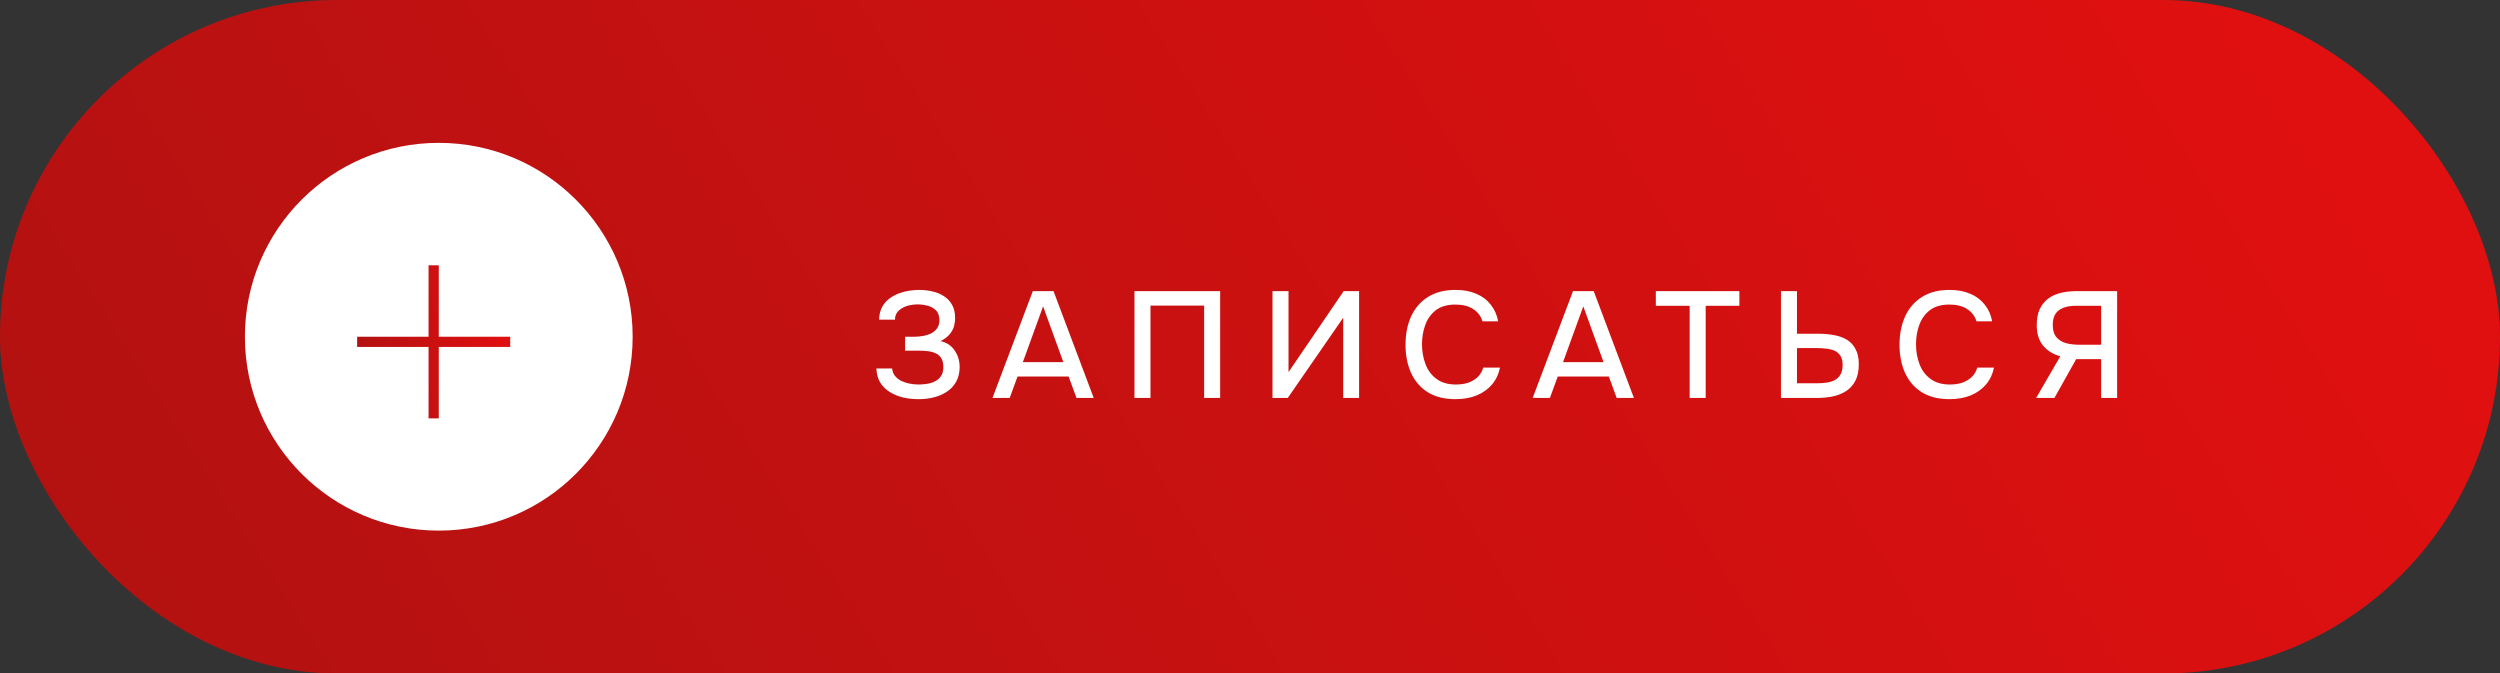 <?xml version="1.0" encoding="UTF-8"?> <svg xmlns="http://www.w3.org/2000/svg" width="245" height="66" viewBox="0 0 245 66" fill="none"><rect x="0" y="0" width="245" height="66" fill="#333333" stroke="none"/><rect width="245" height="66" rx="33" fill="url(#paint0_linear_193_55)"></rect><path d="M90.033 39.118C89.51 39.118 89.001 39.064 88.508 38.956C88.024 38.837 87.59 38.659 87.204 38.422C86.819 38.185 86.508 37.879 86.271 37.504C86.034 37.119 85.906 36.655 85.886 36.112H87.427C87.456 36.398 87.55 36.64 87.708 36.838C87.866 37.035 88.068 37.198 88.315 37.326C88.562 37.445 88.834 37.534 89.13 37.593C89.426 37.652 89.727 37.682 90.033 37.682C90.27 37.682 90.527 37.662 90.803 37.623C91.09 37.583 91.356 37.504 91.603 37.386C91.85 37.267 92.052 37.094 92.21 36.867C92.368 36.64 92.447 36.344 92.447 35.979C92.447 35.633 92.388 35.357 92.269 35.149C92.151 34.932 91.983 34.769 91.766 34.661C91.549 34.542 91.292 34.463 90.996 34.424C90.71 34.384 90.394 34.364 90.048 34.364H88.7V33.002H89.574C89.9 33.002 90.211 32.972 90.507 32.913C90.813 32.854 91.08 32.765 91.307 32.646C91.534 32.518 91.717 32.35 91.855 32.143C91.993 31.936 92.062 31.689 92.062 31.402C92.062 30.968 91.954 30.642 91.736 30.425C91.519 30.208 91.248 30.055 90.922 29.966C90.596 29.877 90.27 29.832 89.944 29.832C89.559 29.832 89.194 29.887 88.848 29.995C88.513 30.104 88.236 30.272 88.019 30.499C87.812 30.716 87.708 30.993 87.708 31.328H86.153C86.163 30.854 86.257 30.45 86.434 30.114C86.612 29.778 86.844 29.502 87.13 29.285C87.427 29.057 87.747 28.88 88.093 28.751C88.439 28.623 88.784 28.534 89.13 28.485C89.475 28.435 89.791 28.411 90.078 28.411C90.522 28.411 90.951 28.46 91.366 28.559C91.781 28.648 92.156 28.801 92.492 29.018C92.837 29.235 93.109 29.521 93.306 29.877C93.504 30.232 93.602 30.662 93.602 31.165C93.602 31.412 93.568 31.674 93.499 31.95C93.43 32.217 93.291 32.479 93.084 32.735C92.887 32.982 92.585 33.214 92.181 33.431C92.783 33.57 93.242 33.876 93.558 34.35C93.884 34.824 94.047 35.371 94.047 35.993C94.037 36.556 93.918 37.035 93.691 37.43C93.464 37.825 93.163 38.146 92.788 38.393C92.413 38.64 91.988 38.822 91.514 38.941C91.05 39.059 90.556 39.118 90.033 39.118ZM97.262 39L101.216 28.529H103.245L107.185 39H105.496L104.726 36.897H99.721L98.95 39H97.262ZM100.239 35.49H104.208L102.223 30.025L100.239 35.49ZM111.178 39V28.529H119.575V39H118.005V29.951H112.747V39H111.178ZM124.705 39V28.529H126.275V36.467L131.681 28.529H133.192V39H131.636V31.136L126.201 39H124.705ZM142.629 39.118C141.553 39.118 140.65 38.891 139.919 38.437C139.198 37.983 138.655 37.356 138.29 36.556C137.925 35.757 137.742 34.833 137.742 33.787C137.742 32.74 137.925 31.812 138.29 31.003C138.665 30.193 139.213 29.561 139.934 29.107C140.665 28.643 141.568 28.411 142.644 28.411C143.424 28.411 144.106 28.539 144.688 28.796C145.271 29.043 145.74 29.398 146.095 29.862C146.46 30.316 146.702 30.859 146.821 31.491H145.281C145.132 30.988 144.831 30.588 144.377 30.292C143.923 29.995 143.34 29.847 142.629 29.847C141.84 29.847 141.203 30.03 140.719 30.395C140.245 30.761 139.899 31.239 139.682 31.832C139.465 32.414 139.356 33.046 139.356 33.727C139.356 34.429 139.47 35.08 139.697 35.682C139.924 36.285 140.285 36.769 140.778 37.134C141.272 37.499 141.904 37.682 142.674 37.682C143.148 37.682 143.567 37.618 143.933 37.489C144.298 37.351 144.604 37.159 144.851 36.912C145.098 36.655 145.266 36.359 145.355 36.023H146.998C146.87 36.665 146.608 37.218 146.214 37.682C145.819 38.146 145.32 38.501 144.718 38.748C144.115 38.995 143.419 39.118 142.629 39.118ZM150.201 39L154.155 28.529H156.184L160.124 39H158.436L157.665 36.897H152.66L151.889 39H150.201ZM153.178 35.49H157.147L155.163 30.025L153.178 35.49ZM165.587 39V29.966H162.27V28.529H170.46V29.966H167.157V39H165.587ZM174.534 39V28.529H176.104V32.706H178.222C178.755 32.706 179.254 32.75 179.718 32.839C180.192 32.918 180.612 33.066 180.977 33.283C181.342 33.501 181.629 33.806 181.836 34.202C182.053 34.587 182.162 35.085 182.162 35.697C182.162 36.339 182.053 36.872 181.836 37.297C181.619 37.721 181.318 38.062 180.932 38.319C180.547 38.566 180.108 38.743 179.614 38.852C179.121 38.951 178.592 39 178.03 39H174.534ZM176.104 37.563H177.97C178.316 37.563 178.642 37.544 178.948 37.504C179.264 37.465 179.54 37.386 179.777 37.267C180.024 37.139 180.217 36.956 180.355 36.719C180.503 36.482 180.577 36.166 180.577 35.771C180.577 35.396 180.508 35.1 180.37 34.883C180.231 34.656 180.044 34.488 179.807 34.379C179.57 34.271 179.303 34.202 179.007 34.172C178.711 34.132 178.4 34.113 178.074 34.113H176.104V37.563ZM191.042 39.118C189.965 39.118 189.062 38.891 188.331 38.437C187.611 37.983 187.068 37.356 186.702 36.556C186.337 35.757 186.154 34.833 186.154 33.787C186.154 32.74 186.337 31.812 186.702 31.003C187.077 30.193 187.625 29.561 188.346 29.107C189.077 28.643 189.98 28.411 191.056 28.411C191.836 28.411 192.518 28.539 193.1 28.796C193.683 29.043 194.152 29.398 194.507 29.862C194.873 30.316 195.114 30.859 195.233 31.491H193.693C193.545 30.988 193.243 30.588 192.789 30.292C192.335 29.995 191.753 29.847 191.042 29.847C190.252 29.847 189.615 30.03 189.131 30.395C188.657 30.761 188.312 31.239 188.094 31.832C187.877 32.414 187.769 33.046 187.769 33.727C187.769 34.429 187.882 35.08 188.109 35.682C188.336 36.285 188.697 36.769 189.19 37.134C189.684 37.499 190.316 37.682 191.086 37.682C191.56 37.682 191.98 37.618 192.345 37.489C192.71 37.351 193.016 37.159 193.263 36.912C193.51 36.655 193.678 36.359 193.767 36.023H195.411C195.282 36.665 195.021 37.218 194.626 37.682C194.231 38.146 193.732 38.501 193.13 38.748C192.528 38.995 191.832 39.118 191.042 39.118ZM199.541 39L201.911 34.912C201.229 34.735 200.672 34.394 200.237 33.891C199.813 33.387 199.6 32.711 199.6 31.861C199.6 31.249 199.694 30.736 199.882 30.321C200.079 29.897 200.351 29.551 200.696 29.285C201.042 29.018 201.457 28.825 201.94 28.707C202.424 28.588 202.952 28.529 203.525 28.529H207.479V39H205.91V35.194H203.466L201.333 39H199.541ZM203.792 33.787H205.91V29.966H203.466C202.952 29.966 202.528 30.035 202.192 30.173C201.856 30.301 201.6 30.504 201.422 30.78C201.254 31.057 201.17 31.412 201.17 31.847C201.17 32.37 201.294 32.775 201.541 33.061C201.787 33.337 202.108 33.53 202.503 33.639C202.908 33.737 203.337 33.787 203.792 33.787Z" fill="white"></path><circle cx="43" cy="33" r="19" fill="white"></circle><path d="M42.5 26V33.5M42.5 41V33.5M42.5 33.5H35H50" stroke="url(#paint1_linear_193_55)"></path><defs><linearGradient id="paint0_linear_193_55" x1="-254.897" y1="40.456" x2="103.914" y2="-188.144" gradientUnits="userSpaceOnUse"><stop stop-color="#851212"></stop><stop offset="1" stop-color="#E11010"></stop></linearGradient><linearGradient id="paint1_linear_193_55" x1="19.394" y1="35.194" x2="49.395" y2="30.045" gradientUnits="userSpaceOnUse"><stop stop-color="#851212"></stop><stop offset="1" stop-color="#E11010"></stop></linearGradient></defs></svg> 